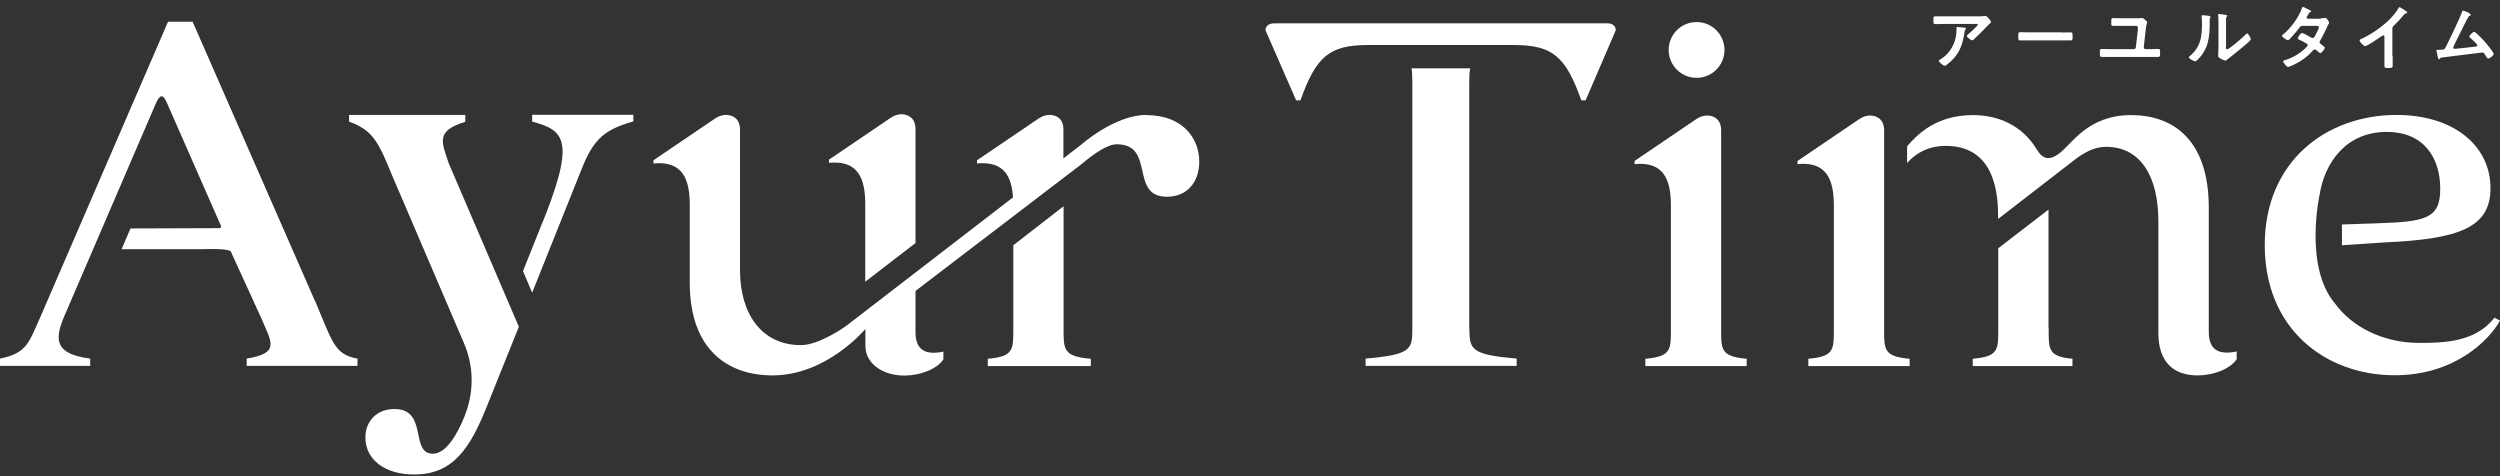 <svg width="168" height="32" viewBox="0 0 168 32" fill="none" xmlns="http://www.w3.org/2000/svg">
<rect x="0" y="0" width="168" height="32" fill="#333333" stroke="none"/>
<g clip-path="url(#clip0_4_399)">
<path d="M132.866 1.098C133.026 1.098 133.207 1.098 133.367 1.077C133.388 1.077 133.409 1.077 133.431 1.077C133.505 1.077 133.548 1.141 133.612 1.204C133.665 1.268 133.793 1.396 133.793 1.481C133.793 1.535 133.729 1.577 133.686 1.609C133.654 1.631 133.303 2.003 133.239 2.067C133.068 2.238 132.823 2.483 132.642 2.643C132.61 2.675 132.578 2.707 132.525 2.707C132.44 2.707 132.174 2.493 132.174 2.419C132.174 2.376 132.259 2.302 132.291 2.28C132.376 2.206 132.909 1.737 132.909 1.663C132.909 1.588 132.802 1.609 132.76 1.609H130.703C130.48 1.609 130.267 1.62 130.054 1.62C129.926 1.62 129.926 1.567 129.926 1.375V1.279C129.926 1.151 129.926 1.098 130.043 1.098C130.267 1.098 130.48 1.098 130.703 1.098H132.866ZM132.024 1.865C132.024 1.865 132.12 1.865 132.12 1.918C132.12 1.94 132.11 1.95 132.088 1.961C132.024 2.025 132.003 2.216 131.992 2.302C131.854 3.175 131.556 3.793 130.842 4.336C130.799 4.368 130.735 4.422 130.682 4.422C130.597 4.422 130.288 4.177 130.288 4.091C130.288 4.049 130.331 4.028 130.405 3.985C130.917 3.665 131.268 3.165 131.407 2.589C131.47 2.334 131.481 2.142 131.481 1.876C131.481 1.833 131.481 1.812 131.524 1.812C131.588 1.812 131.939 1.844 132.014 1.854L132.024 1.865Z" fill="white"/>
<path d="M138.544 2.185C138.768 2.185 139.077 2.174 139.141 2.174C139.268 2.174 139.279 2.216 139.279 2.472C139.279 2.621 139.279 2.717 139.151 2.717C138.949 2.717 138.746 2.717 138.555 2.717H136.349C136.158 2.717 135.955 2.717 135.753 2.717C135.625 2.717 135.625 2.621 135.625 2.472C135.625 2.206 135.625 2.163 135.763 2.163C135.827 2.163 136.158 2.174 136.36 2.174H138.565L138.544 2.185Z" fill="white"/>
<path d="M143.604 1.226C143.7 1.226 143.807 1.226 143.913 1.215C143.924 1.215 143.945 1.215 143.956 1.215C144.03 1.215 144.084 1.268 144.126 1.311C144.147 1.332 144.169 1.354 144.19 1.364C144.243 1.417 144.286 1.449 144.286 1.503C144.286 1.545 144.265 1.588 144.254 1.631C144.222 1.726 144.211 1.822 144.201 1.918L144.062 3.165C144.062 3.25 144.105 3.303 144.19 3.303H144.403C144.606 3.303 144.819 3.292 145.032 3.292C145.149 3.292 145.16 3.335 145.16 3.569C145.16 3.74 145.16 3.825 145.032 3.825C144.819 3.825 144.616 3.825 144.403 3.825H141.846C141.655 3.825 141.452 3.825 141.25 3.825C141.111 3.825 141.111 3.761 141.111 3.569V3.484C141.111 3.356 141.111 3.292 141.229 3.292C141.324 3.292 141.612 3.303 141.836 3.303H143.391C143.466 3.303 143.519 3.25 143.53 3.175L143.668 1.95C143.668 1.95 143.668 1.876 143.668 1.854C143.668 1.748 143.572 1.737 143.487 1.737H142.603C142.39 1.737 142.113 1.737 141.985 1.737C141.857 1.737 141.878 1.652 141.878 1.407C141.878 1.322 141.878 1.215 141.985 1.215C142.091 1.215 142.368 1.226 142.603 1.226H143.604Z" fill="white"/>
<path d="M148.441 1.087C148.494 1.087 148.558 1.087 148.558 1.141C148.558 1.162 148.526 1.183 148.515 1.204C148.483 1.236 148.494 1.311 148.494 1.354V1.46C148.494 2.451 148.43 3.292 147.663 4.028C147.621 4.059 147.567 4.123 147.514 4.123C147.439 4.123 147.088 3.942 147.088 3.857C147.088 3.825 147.131 3.793 147.152 3.772C147.876 3.165 147.972 2.493 147.972 1.609C147.972 1.471 147.972 1.279 147.951 1.13C147.951 1.119 147.951 1.087 147.951 1.077C147.951 1.034 147.983 1.023 148.015 1.023C148.111 1.023 148.345 1.055 148.451 1.066L148.441 1.087ZM149.581 3.09C149.581 3.239 149.581 3.314 149.655 3.314C149.815 3.314 150.763 2.472 150.912 2.312C150.934 2.291 150.966 2.248 151.008 2.248C151.093 2.248 151.253 2.557 151.253 2.632C151.253 2.707 151.062 2.856 151.008 2.909C150.721 3.154 150.433 3.399 150.135 3.633C150.007 3.729 149.804 3.889 149.687 3.985C149.645 4.017 149.591 4.07 149.538 4.07C149.474 4.07 149.272 3.964 149.208 3.932C149.144 3.889 149.059 3.846 149.059 3.761C149.059 3.729 149.08 3.42 149.08 3.186V1.492C149.08 1.332 149.08 1.162 149.059 1.002V0.981C149.059 0.981 149.08 0.938 149.101 0.938C149.123 0.938 149.25 0.959 149.293 0.959C149.538 0.991 149.677 1.013 149.677 1.055C149.677 1.087 149.655 1.098 149.634 1.119C149.602 1.151 149.591 1.194 149.591 1.247C149.591 1.354 149.591 1.599 149.591 1.716V3.079L149.581 3.09Z" fill="white"/>
<path d="M155.941 1.226C156.037 1.226 156.154 1.226 156.228 1.204C156.239 1.204 156.26 1.204 156.271 1.204C156.356 1.204 156.516 1.449 156.516 1.535C156.516 1.567 156.505 1.577 156.484 1.609C156.431 1.694 156.399 1.748 156.367 1.844C156.228 2.153 156.079 2.451 155.909 2.738C155.888 2.77 155.877 2.792 155.877 2.834C155.877 2.898 155.919 2.93 155.962 2.962C156.015 3.005 156.228 3.154 156.228 3.207C156.228 3.292 156.015 3.569 155.919 3.569C155.888 3.569 155.866 3.548 155.845 3.527C155.781 3.474 155.717 3.42 155.653 3.367C155.621 3.346 155.589 3.324 155.547 3.324C155.483 3.324 155.429 3.388 155.387 3.442C155.089 3.772 154.726 4.049 154.343 4.251C154.236 4.304 153.863 4.496 153.768 4.496C153.64 4.496 153.427 4.187 153.427 4.123C153.427 4.07 153.512 4.049 153.629 4.017C154.13 3.857 154.641 3.537 155.003 3.154C155.035 3.122 155.078 3.079 155.078 3.037C155.078 2.994 155.057 2.962 155.025 2.941C154.918 2.866 154.662 2.738 154.545 2.685C154.503 2.664 154.407 2.632 154.407 2.579C154.407 2.515 154.598 2.216 154.694 2.216C154.78 2.216 155.216 2.472 155.312 2.525C155.344 2.536 155.366 2.557 155.408 2.557C155.504 2.557 155.547 2.462 155.674 2.216C155.674 2.206 155.685 2.174 155.706 2.153C155.749 2.057 155.834 1.886 155.834 1.833C155.834 1.737 155.706 1.737 155.642 1.737H154.726C154.609 1.737 154.577 1.78 154.513 1.865C154.353 2.089 154.076 2.408 153.895 2.6C153.853 2.643 153.799 2.696 153.746 2.696C153.661 2.696 153.352 2.493 153.352 2.408C153.352 2.366 153.395 2.334 153.427 2.312C153.906 1.939 154.481 1.162 154.673 0.587C154.684 0.544 154.705 0.469 154.758 0.469C154.801 0.469 154.897 0.512 155.025 0.587C155.067 0.608 155.312 0.714 155.312 0.746C155.312 0.778 155.291 0.789 155.27 0.8C155.195 0.832 155.195 0.842 155.12 0.959C155.099 0.991 155.078 1.034 155.046 1.087C155.035 1.119 155.003 1.151 155.003 1.183C155.003 1.226 155.046 1.247 155.089 1.258H155.962L155.941 1.226Z" fill="white"/>
<path d="M160.788 3.793C160.788 4.006 160.788 4.219 160.788 4.422C160.788 4.55 160.724 4.571 160.543 4.571C160.277 4.571 160.234 4.56 160.234 4.432C160.234 4.23 160.234 4.017 160.234 3.814V2.515C160.234 2.515 160.245 2.376 160.159 2.376C160.106 2.376 160.01 2.462 159.968 2.483C159.819 2.589 159.062 3.101 158.934 3.101C158.849 3.101 158.562 2.813 158.562 2.717C158.562 2.675 158.604 2.653 158.636 2.632C159.265 2.366 160.032 1.833 160.522 1.364C160.767 1.119 161.001 0.853 161.172 0.555C161.182 0.533 161.214 0.48 161.246 0.48C161.278 0.48 161.427 0.576 161.576 0.672C161.63 0.704 161.768 0.789 161.768 0.842C161.768 0.874 161.747 0.885 161.726 0.885C161.619 0.917 161.608 0.917 161.534 1.002C161.299 1.279 161.129 1.471 160.873 1.716C160.799 1.79 160.767 1.822 160.767 1.929V3.782L160.788 3.793Z" fill="white"/>
<path d="M165.912 0.895C165.912 0.895 166.04 0.949 166.04 0.991C166.04 1.023 166.008 1.034 165.986 1.045C165.88 1.087 165.859 1.162 165.731 1.396C165.443 1.95 165.187 2.515 164.9 3.069C164.889 3.101 164.857 3.154 164.857 3.197C164.857 3.239 164.9 3.282 164.942 3.282C164.974 3.282 165.049 3.282 165.092 3.271C165.507 3.229 165.923 3.186 166.338 3.133C166.391 3.133 166.477 3.133 166.477 3.047C166.477 2.962 166.114 2.643 166.029 2.568C165.997 2.536 165.944 2.493 165.944 2.451C165.944 2.376 166.178 2.142 166.263 2.142C166.381 2.142 166.956 2.77 167.062 2.898C167.148 3.005 167.574 3.516 167.574 3.623C167.574 3.74 167.307 3.932 167.201 3.932C167.148 3.932 167.105 3.857 167.084 3.814C166.956 3.612 166.924 3.527 166.817 3.527C166.807 3.527 164.442 3.814 164.175 3.857C164.016 3.878 164.016 3.857 163.962 3.942C163.952 3.964 163.93 3.985 163.909 3.985C163.856 3.985 163.813 3.846 163.781 3.655C163.781 3.601 163.76 3.537 163.739 3.474C163.739 3.452 163.728 3.431 163.728 3.399C163.728 3.346 163.771 3.346 163.835 3.346H163.92C164.25 3.346 164.261 3.324 164.335 3.197C164.516 2.856 165.358 1.109 165.443 0.81C165.454 0.768 165.475 0.714 165.528 0.714C165.582 0.714 165.88 0.853 165.955 0.885L165.912 0.895Z" fill="white"/>
<path d="M114.01 5.231C115.045 5.231 115.885 4.392 115.885 3.356C115.885 2.321 115.045 1.481 114.01 1.481C112.974 1.481 112.135 2.321 112.135 3.356C112.135 4.392 112.974 5.231 114.01 5.231Z" fill="white"/>
<path d="M98.733 22.106V5.551C98.733 5.178 98.744 4.858 98.797 4.592H94.856C94.898 4.869 94.909 5.178 94.909 5.551V22.106C94.909 23.491 94.813 23.832 91.766 24.098V24.588H101.919V24.098C98.882 23.832 98.744 23.502 98.744 22.106H98.733Z" fill="white"/>
<path d="M108.012 1.567H85.662C85.299 1.567 85.076 1.705 85.033 2.014L87.1 6.744H87.388C88.442 3.814 89.305 3.026 91.926 3.026H101.727C104.358 3.026 105.221 3.814 106.265 6.744H106.553L108.587 2.014C108.545 1.694 108.321 1.567 108.001 1.567H108.012Z" fill="white"/>
<path d="M167.627 21.349C166.349 23.001 164.208 23.043 162.588 23.043C160.074 23.043 158.018 21.925 156.9 20.38C154.812 17.898 155.877 13.083 155.877 13.083C156.218 10.941 157.645 8.864 160.383 8.864C162.94 8.864 163.984 10.664 163.984 12.688C163.984 14.713 163.004 14.904 159.595 15.011L157.379 15.085V16.481L160.266 16.289C165.294 16.066 167.361 15.277 167.361 12.646C167.361 9.791 164.879 7.724 161.054 7.724C156.324 7.724 152.191 10.845 152.191 16.47C152.191 22.095 156.25 25.217 160.937 25.217C164.953 25.217 167.286 22.852 168 21.541L167.627 21.349Z" fill="white"/>
<path d="M71.472 22.031V13.86L68.095 16.481V22.042C68.095 23.47 68.148 23.959 66.38 24.109V24.599H73.304V24.109C71.43 23.959 71.472 23.47 71.472 22.042V22.031Z" fill="white"/>
<path d="M126.613 22.031V8.726C126.602 8.161 126.304 7.852 125.845 7.777C125.526 7.724 125.196 7.831 124.929 8.012L120.796 10.814V11.027C122.788 10.835 123.235 12.124 123.235 13.818V22.042C123.235 23.47 123.289 23.959 121.52 24.109V24.599H128.328V24.109C126.559 23.959 126.613 23.47 126.613 22.042V22.031Z" fill="white"/>
<path d="M115.661 22.031V8.726C115.651 8.161 115.352 7.852 114.894 7.777C114.575 7.724 114.244 7.831 113.978 8.012L109.845 10.814V11.027C111.837 10.835 112.284 12.124 112.284 13.818V22.042C112.284 23.47 112.338 23.959 110.569 24.109V24.599H117.376V24.109C115.608 23.959 115.661 23.47 115.661 22.042V22.031Z" fill="white"/>
<path d="M137.66 22.031V14.084L134.283 16.683V22.042C134.283 23.47 134.336 23.959 132.568 24.109V24.599H139.269V24.109C137.617 23.959 137.671 23.47 137.671 22.042L137.66 22.031Z" fill="white"/>
<path d="M21.168 20.231L12.944 1.46H11.292L2.77 21.168C1.939 23.011 1.843 23.725 0 24.098V24.588H6.062V24.098C3.814 23.8 3.59 22.969 4.304 21.286L10.461 6.978C10.76 6.307 10.962 6.307 11.228 6.936L14.851 15.181C14.882 15.245 14.829 15.331 14.755 15.331L8.768 15.352L8.171 16.747H13.604C13.604 16.747 15.138 16.673 15.468 16.865C15.5 16.886 15.522 16.918 15.532 16.95L17.588 21.445C18.217 22.969 18.867 23.725 16.576 24.098V24.588H24.023V24.098C22.457 23.821 22.34 22.969 21.178 20.231H21.168Z" fill="white"/>
<path d="M31.267 8.172V7.724H23.458V8.172C25.077 8.768 25.429 9.535 26.366 11.826L31.181 23.065C31.703 24.3 31.991 25.984 31.235 27.933C30.713 29.244 29.956 30.49 29.093 30.49C27.517 30.49 28.795 27.486 26.505 27.486C25.344 27.486 24.555 28.274 24.555 29.403C24.555 30.831 25.791 31.886 27.826 31.886C30.489 31.886 31.618 30.085 32.779 27.155L34.867 21.957L30.159 10.984C29.679 9.546 29.253 8.789 31.277 8.182L31.267 8.172Z" fill="white"/>
<path d="M35.762 8.172C37.978 8.768 38.767 9.407 36.21 15.554L35.145 18.218L35.762 19.666L38.916 11.783C39.779 9.535 40.375 8.768 42.559 8.161V7.713H35.762V8.161V8.172Z" fill="white"/>
<path d="M148.43 22.298V13.967C148.43 9.343 145.991 7.735 143.21 7.735C140.28 7.735 139.226 9.695 138.363 10.323C137.745 10.782 137.276 10.739 136.861 10.025C135.849 8.374 134.23 7.735 132.578 7.735C130.128 7.735 128.86 9.013 128.157 9.833V10.952C128.807 10.217 129.681 9.802 130.746 9.802C133.154 9.802 134.272 11.506 134.272 14.468V14.713L139.428 10.728C140.004 10.292 140.707 9.865 141.516 9.865C143.881 9.865 145.042 11.9 145.042 14.862V22.372C145.042 24.396 146.129 25.227 147.674 25.227C148.728 25.227 149.847 24.812 150.305 24.141V23.619C149.218 23.842 148.43 23.619 148.43 22.308V22.298Z" fill="white"/>
<path d="M58.145 13.732V18.931L61.522 16.332V8.64C61.511 8.076 61.213 7.767 60.755 7.692C60.435 7.639 60.105 7.745 59.839 7.927L55.705 10.728V10.941C57.697 10.75 58.145 12.039 58.145 13.732Z" fill="white"/>
<path d="M77.033 7.724C74.902 7.724 72.665 9.716 72.665 9.716L71.461 10.643V8.683C71.461 8.118 71.163 7.809 70.705 7.735C70.385 7.682 70.055 7.788 69.789 7.969L65.655 10.771V10.984C67.445 10.814 67.988 11.836 68.073 13.264L56.888 21.882C56.888 21.882 55.098 23.192 53.819 23.192C51.188 23.192 49.729 21.094 49.729 18.164V8.683C49.718 8.118 49.42 7.809 48.962 7.735C48.642 7.682 48.312 7.788 48.045 7.969L43.912 10.771V10.984C45.904 10.792 46.352 12.081 46.352 13.775V18.995C46.352 23.576 48.983 25.227 51.913 25.227C55.567 25.227 58.155 22.106 58.155 22.106V23.246C58.155 24.428 59.316 25.238 60.765 25.238C61.82 25.238 62.939 24.822 63.397 24.151V23.629C62.31 23.853 61.522 23.629 61.522 22.319V19.549L72.74 10.984C72.74 10.984 74.178 9.695 75.041 9.695C77.672 9.695 75.871 13.221 78.418 13.221C79.771 13.221 80.591 12.241 80.591 10.856C80.591 9.397 79.579 7.735 77.022 7.735L77.033 7.724Z" fill="white"/>
</g>
<defs>
<clipPath id="clip0_4_399">
<rect width="168" height="31.437" fill="white" transform="translate(0 0.437)"/>
</clipPath>
</defs>
</svg>
